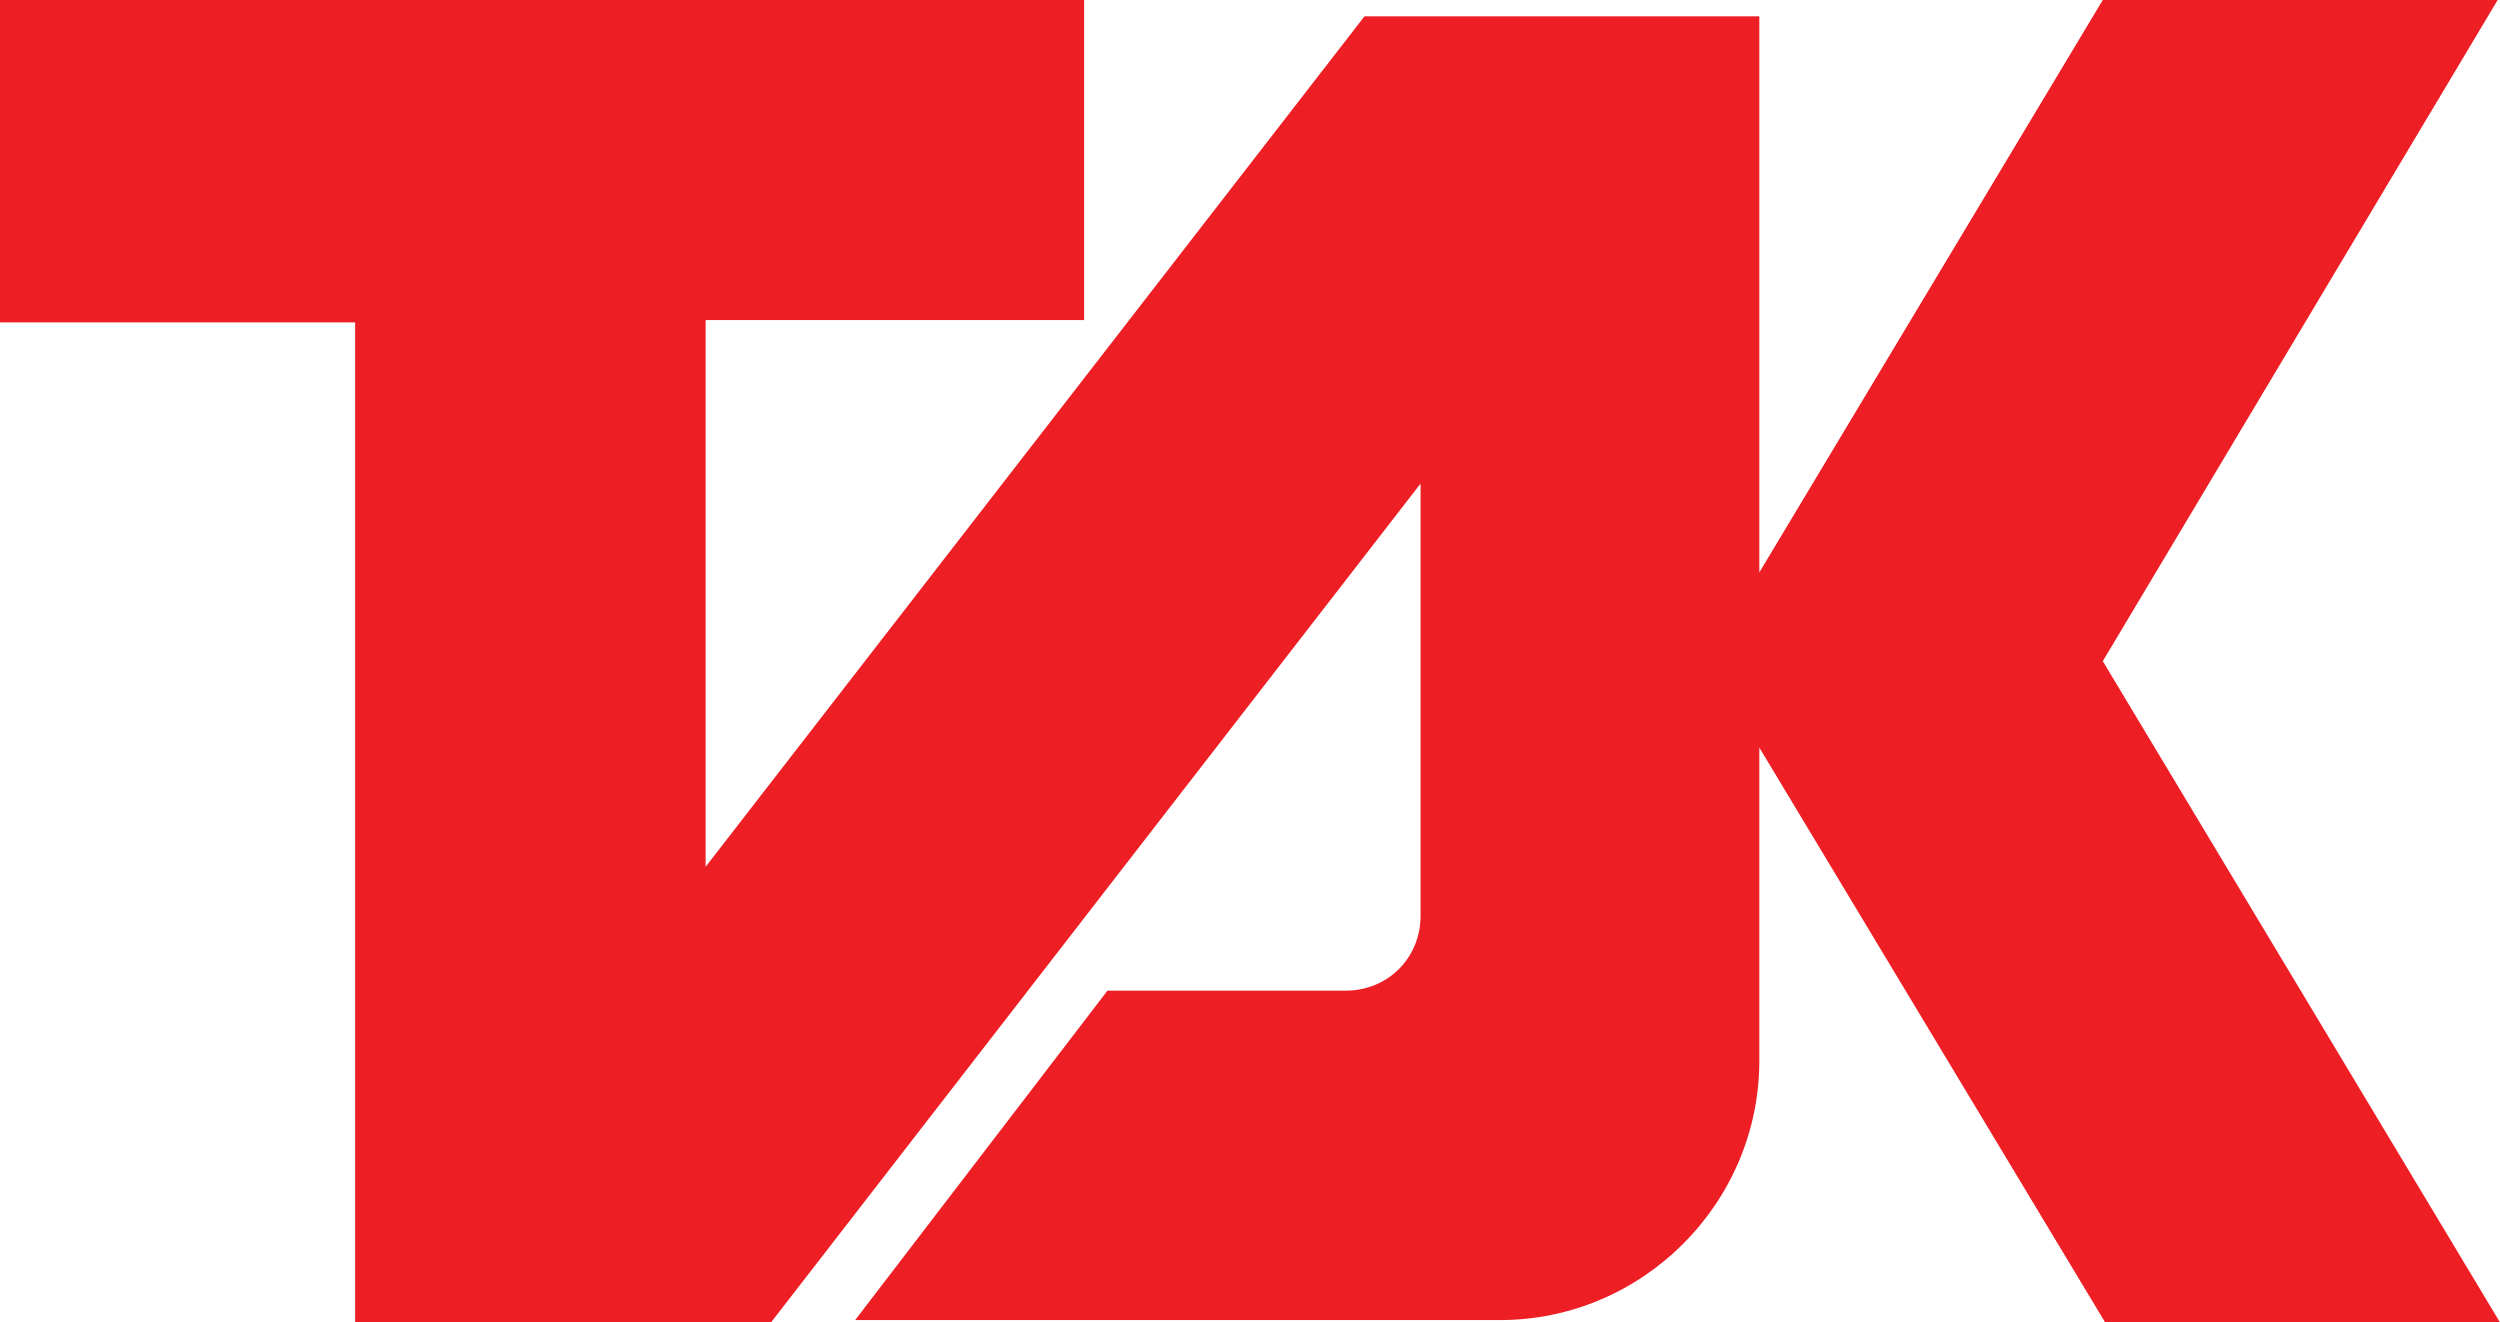 <?xml version="1.0" encoding="UTF-8"?>
<svg xmlns="http://www.w3.org/2000/svg" xmlns:xlink="http://www.w3.org/1999/xlink" width="365pt" height="193.07pt" viewBox="0 0 365 193.07" version="1.1">
<g id="surface1">
<path style=" stroke:none;fill-rule:nonzero;fill:rgb(92.899%,11.8%,14.099%);fill-opacity:1;" d="M 364.66 -0.004 L 307.008 -0.004 L 256.863 83.57 L 256.863 2.383 L 199.215 2.383 L 103.02 126.551 L 103.02 46.73 L 158.281 46.73 L 158.281 -0.004 L 0 -0.004 L 0 47.07 L 51.852 47.07 L 51.852 193.07 L 112.57 193.07 L 207.402 70.605 L 207.402 133.715 C 207.402 139.855 202.625 144.633 196.484 144.633 L 161.691 144.633 L 124.852 192.73 L 219 192.73 C 239.809 192.73 256.863 175.672 256.863 154.863 L 256.863 109.152 L 307.352 193.07 L 365 193.07 L 307.008 96.531 L 364.66 -0.004 "/>
</g>
</svg>
